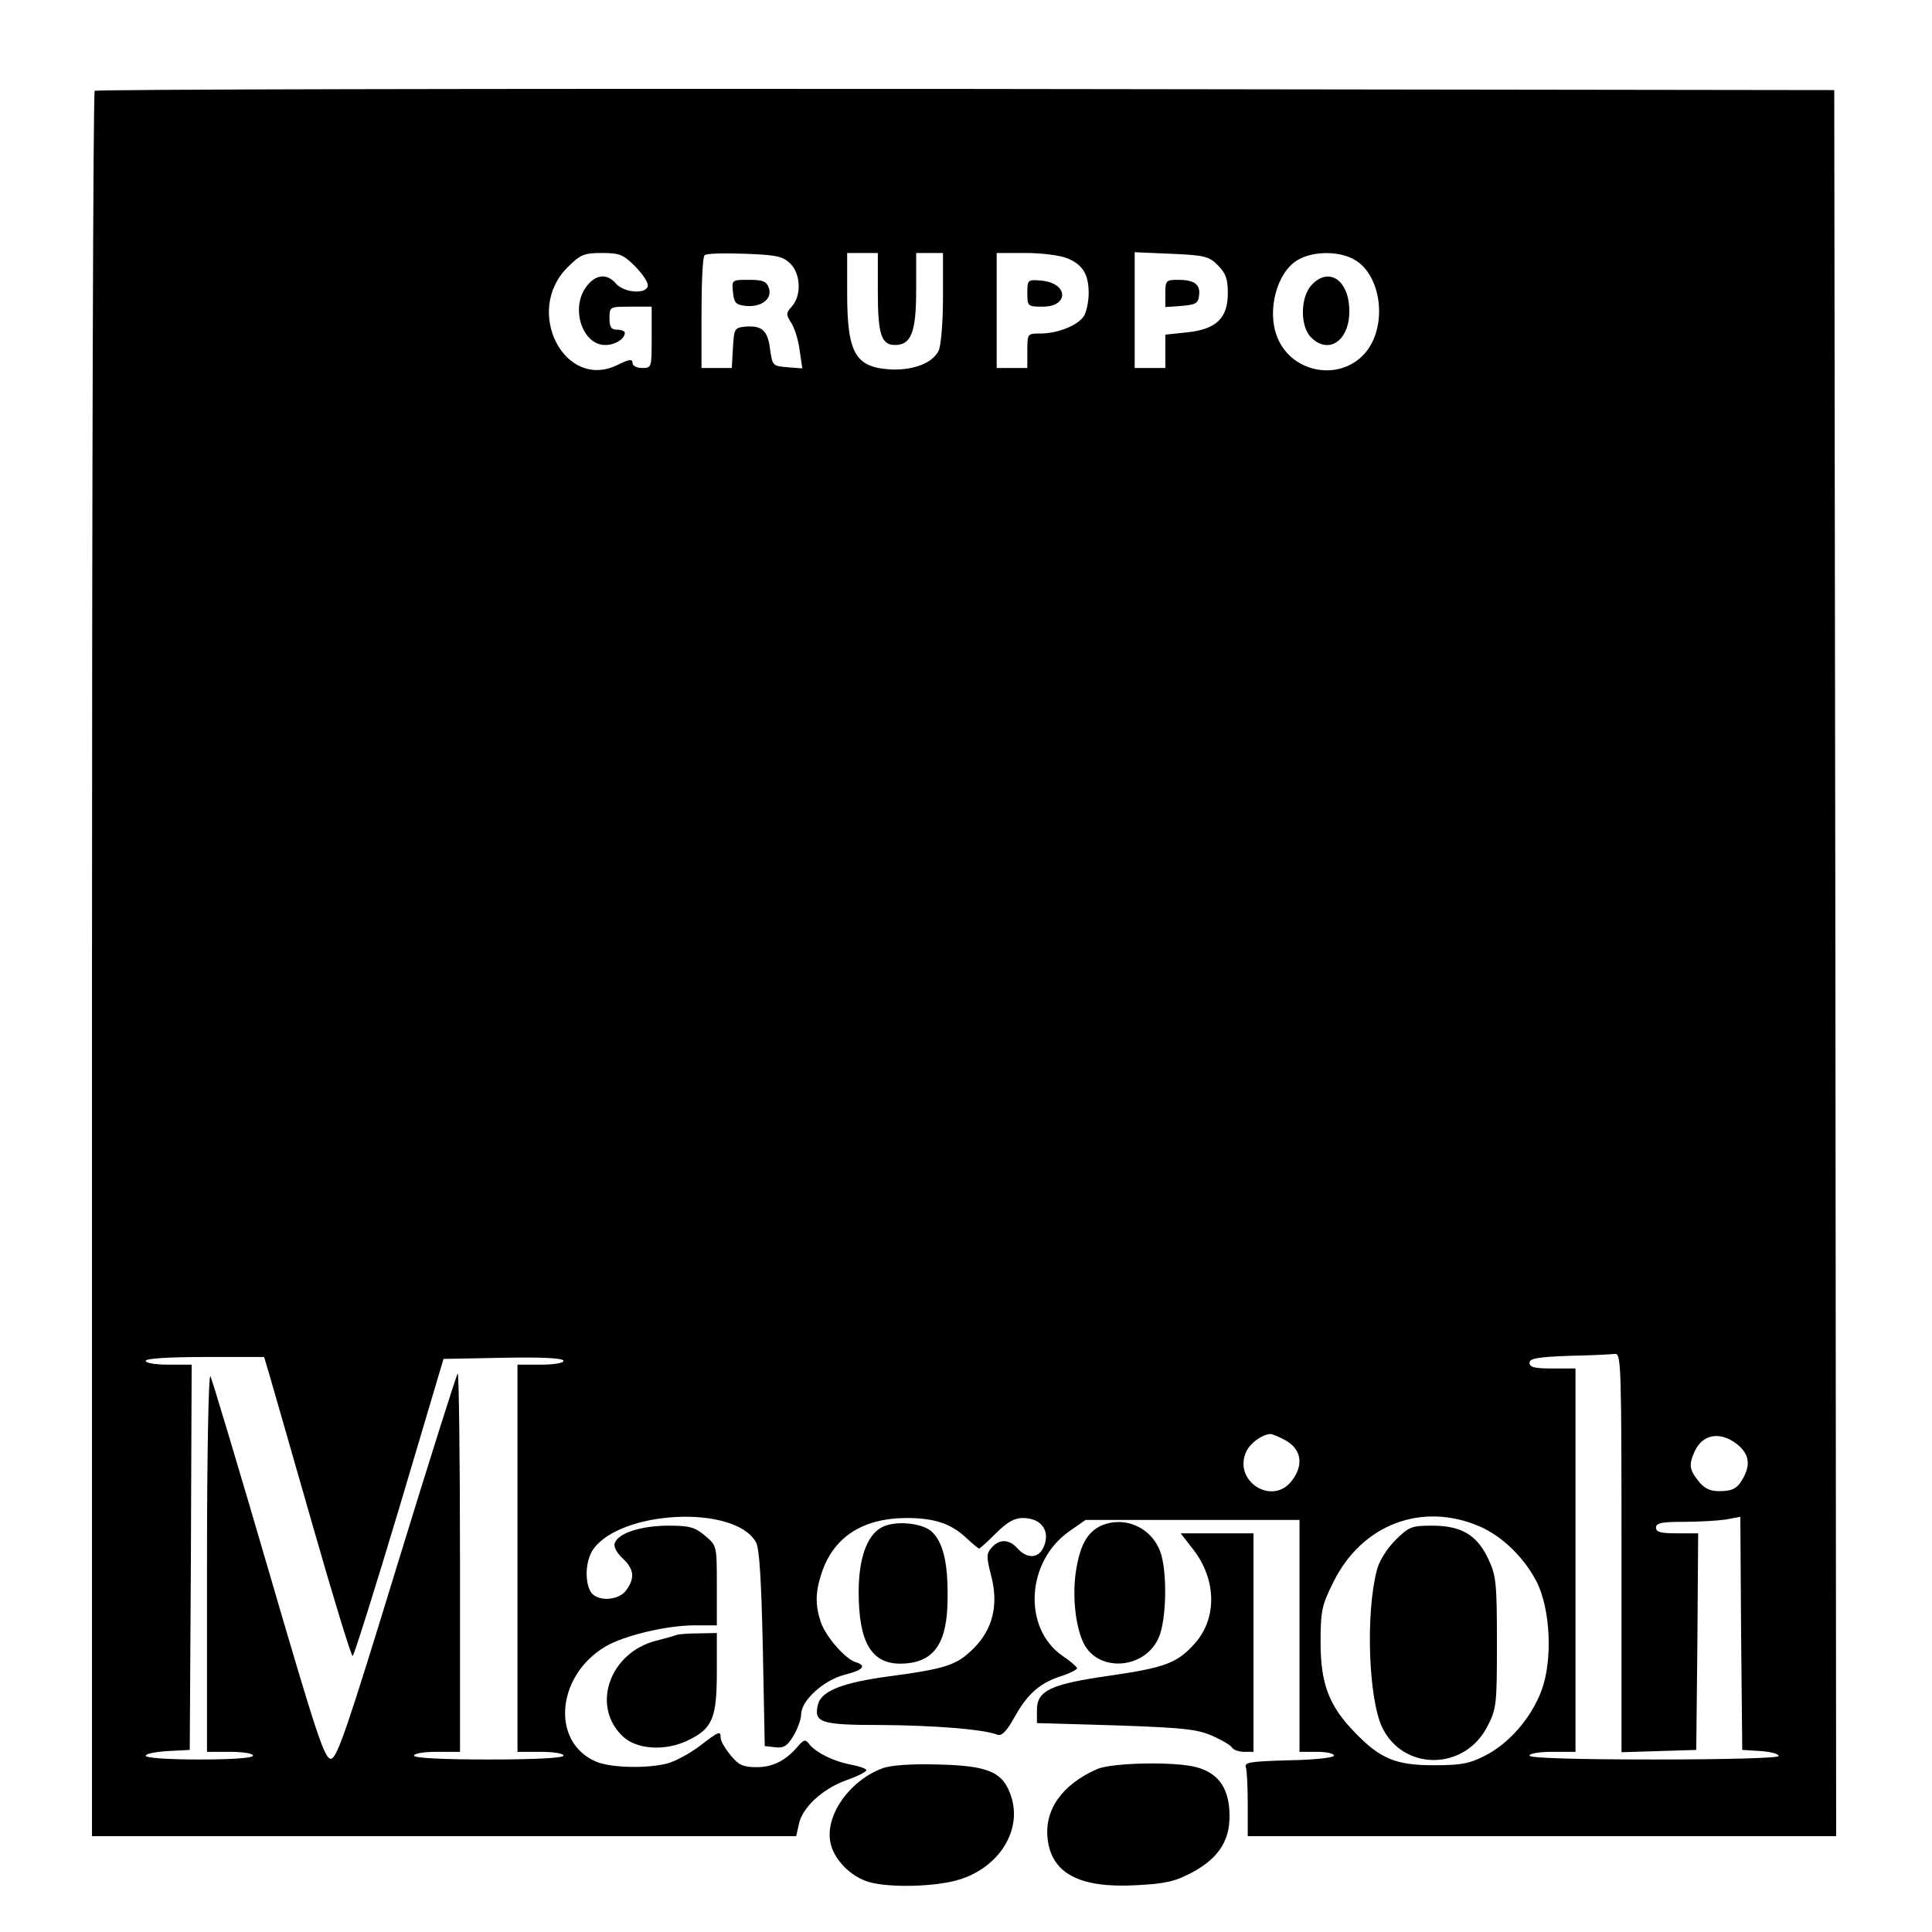 <?xml version="1.0" standalone="no"?>
<!DOCTYPE svg PUBLIC "-//W3C//DTD SVG 20010904//EN"
 "http://www.w3.org/TR/2001/REC-SVG-20010904/DTD/svg10.dtd">
<svg version="1.0" xmlns="http://www.w3.org/2000/svg"
 width="504pt" height="504pt" viewBox="0 0 504 504"
 preserveAspectRatio="xMidYMid meet">
<g transform="translate(0,504) scale(0.1,-0.1)"
fill="#000000" stroke="none">
<path d="M247 4803 c-4 -3 -7 -1029 -7 -2280 l0 -2273 919 0 918 0 7 31 c8 43
62 93 124 115 29 10 52 22 52 26 0 4 -17 10 -37 14 -46 8 -93 31 -111 53 -11
14 -14 14 -30 -4 -32 -38 -66 -55 -108 -55 -35 0 -47 5 -68 31 -14 17 -26 37
-26 45 0 20 -4 18 -55 -21 -25 -19 -62 -39 -83 -45 -52 -14 -147 -12 -186 4
-124 52 -103 236 35 307 53 26 153 49 222 49 l57 0 0 104 c0 104 0 104 -31
130 -26 22 -40 26 -95 26 -70 0 -131 -19 -140 -45 -4 -9 4 -25 20 -40 30 -28
33 -51 10 -83 -20 -29 -79 -31 -94 -3 -15 29 -12 78 6 107 69 104 370 120 426
21 9 -15 14 -96 18 -277 l5 -255 27 -3 c22 -3 32 3 48 30 11 18 20 44 20 56 0
36 59 89 113 103 49 12 59 24 29 33 -28 9 -78 67 -91 105 -15 46 -14 80 4 132
32 91 107 138 218 139 75 0 118 -14 160 -54 15 -14 30 -26 31 -26 2 0 22 18
44 40 29 29 48 40 70 40 51 0 75 -37 52 -81 -14 -25 -42 -24 -65 1 -22 25 -47
26 -68 3 -14 -16 -14 -24 -2 -71 21 -78 5 -142 -45 -192 -44 -44 -72 -53 -220
-73 -121 -16 -177 -38 -186 -73 -12 -48 6 -54 165 -54 137 -1 266 -11 302 -25
12 -5 25 8 47 48 34 60 66 88 125 106 20 7 37 16 37 19 -1 4 -18 19 -39 33
-103 72 -94 245 18 324 l43 30 279 0 279 0 0 -302 0 -303 45 0 c25 0 45 -4 45
-10 0 -5 -50 -11 -117 -12 -100 -3 -117 -5 -113 -18 3 -8 5 -52 5 -98 l0 -82
768 0 767 0 -2 2278 -3 2277 -2266 3 c-1246 1 -2269 -1 -2272 -5z m1409 -457
c19 -19 34 -41 34 -50 0 -24 -61 -21 -83 4 -23 27 -52 25 -76 -6 -44 -55 -13
-154 48 -154 26 0 51 16 51 32 0 4 -9 8 -20 8 -16 0 -20 7 -20 30 0 30 1 30
55 30 l55 0 0 -80 c0 -79 0 -80 -25 -80 -15 0 -25 6 -25 14 0 10 -9 9 -39 -6
-138 -68 -245 140 -131 254 34 34 43 38 90 38 46 0 56 -4 86 -34z m406 6 c27
-27 29 -83 4 -111 -16 -18 -16 -21 -2 -43 9 -14 19 -46 22 -72 l7 -47 -39 3
c-38 3 -39 4 -45 46 -6 50 -21 63 -64 60 -29 -3 -30 -5 -33 -55 l-3 -53 -40 0
-39 0 0 143 c0 79 3 147 8 151 4 5 51 6 105 4 84 -3 100 -7 119 -26z m228 -73
c0 -111 9 -139 45 -139 42 0 55 34 55 142 l0 98 35 0 35 0 0 -115 c0 -63 -5
-125 -11 -139 -15 -32 -62 -51 -120 -50 -97 4 -119 40 -119 199 l0 105 40 0
40 0 0 -101z m495 87 c40 -17 55 -42 55 -91 0 -20 -5 -45 -11 -57 -13 -25 -68
-48 -114 -48 -35 0 -35 0 -35 -45 l0 -45 -40 0 -40 0 0 150 0 150 75 0 c43 0
90 -6 110 -14z m392 -18 c21 -21 26 -36 26 -73 0 -65 -30 -94 -106 -102 l-57
-6 0 -43 0 -44 -40 0 -40 0 0 151 0 151 95 -4 c87 -4 98 -6 122 -30z m359 13
c67 -41 83 -166 30 -236 -64 -83 -198 -61 -235 38 -26 68 0 166 53 198 41 25
112 25 152 0z m694 -3371 l0 -521 98 3 97 3 3 283 2 282 -55 0 c-42 0 -55 3
-55 15 0 12 15 15 73 15 39 0 89 3 109 6 l38 7 2 -304 3 -304 48 -3 c26 -2 47
-7 47 -13 0 -5 -128 -9 -325 -9 -210 0 -325 4 -325 10 0 6 27 10 60 10 l60 0
0 500 0 500 -60 0 c-46 0 -60 3 -60 15 0 11 21 15 103 18 56 1 110 4 120 5 16
2 17 -29 17 -518z m-3527 463 c8 -27 58 -202 112 -390 54 -189 101 -343 105
-343 3 0 58 174 122 388 l115 387 157 3 c102 2 156 -1 156 -8 0 -6 -26 -10
-60 -10 l-60 0 0 -505 0 -505 60 0 c33 0 60 -4 60 -10 0 -6 -72 -10 -195 -10
-123 0 -195 4 -195 10 0 6 27 10 60 10 l60 0 0 497 c0 273 -3 494 -6 490 -3
-3 -75 -230 -159 -504 -127 -415 -155 -498 -171 -501 -17 -2 -36 55 -163 490
-79 271 -148 500 -152 508 -5 8 -9 -209 -9 -482 l0 -498 60 0 c33 0 60 -4 60
-10 0 -6 -53 -10 -140 -10 -82 0 -140 4 -140 10 0 5 26 10 58 12 l57 3 3 503
2 502 -60 0 c-33 0 -60 4 -60 10 0 6 58 10 155 10 l154 0 14 -47z m2646 -168
c46 -23 54 -66 20 -109 -51 -65 -153 1 -118 77 10 22 40 44 62 46 4 1 21 -6
36 -14z m1189 -18 c24 -23 28 -47 11 -80 -16 -30 -28 -37 -66 -37 -22 0 -38 8
-52 26 -24 30 -26 43 -10 78 22 48 72 53 117 13z m-678 -209 c58 -25 115 -80
148 -143 37 -72 43 -206 13 -286 -27 -71 -84 -137 -147 -169 -41 -21 -63 -25
-134 -25 -99 0 -140 17 -207 87 -66 68 -88 126 -88 233 0 82 3 97 33 157 74
151 231 211 382 146z"/>
<path d="M1912 4278 c3 -28 7 -33 33 -36 41 -4 70 18 61 46 -6 18 -15 22 -52
22 -45 0 -45 0 -42 -32z"/>
<path d="M2680 4276 c0 -35 1 -36 40 -36 70 0 67 62 -4 68 -35 3 -36 2 -36
-32z"/>
<path d="M3040 4274 l0 -35 43 3 c36 3 43 7 45 27 4 29 -12 41 -55 41 -31 0
-33 -2 -33 -36z"/>
<path d="M3422 4297 c-30 -31 -31 -108 -2 -137 46 -46 100 -9 100 68 0 81 -53
117 -98 69z"/>
<path d="M3640 1022 c-22 -22 -42 -54 -48 -77 -30 -115 -22 -337 14 -412 56
-114 215 -112 274 3 24 46 25 57 25 219 0 154 -2 175 -22 217 -29 63 -70 88
-147 88 -54 0 -61 -3 -96 -38z"/>
<path d="M2299 1055 c-38 -21 -59 -82 -59 -168 0 -131 33 -187 109 -187 87 1
123 51 123 173 1 91 -12 145 -42 172 -26 23 -98 29 -131 10z"/>
<path d="M2875 1061 c-35 -15 -55 -46 -66 -107 -13 -67 -5 -152 17 -199 38
-80 164 -70 198 16 18 45 21 155 6 211 -19 69 -91 105 -155 79z"/>
<path d="M3115 995 c58 -77 60 -176 3 -241 -46 -52 -77 -64 -221 -85 -156 -22
-192 -39 -192 -90 l0 -34 206 -6 c175 -6 212 -10 251 -27 25 -11 49 -25 52
-31 4 -6 18 -11 32 -11 l24 0 0 285 0 285 -95 0 -95 0 35 -45z"/>
<path d="M1765 775 c-5 -2 -29 -9 -53 -15 -122 -31 -171 -171 -87 -250 36 -34
110 -39 170 -10 64 31 75 58 75 180 l0 100 -47 -1 c-27 0 -52 -2 -58 -4z"/>
<path d="M2302 427 c-86 -32 -149 -122 -136 -192 8 -45 53 -91 102 -105 55
-15 171 -12 232 6 105 31 167 128 138 217 -21 65 -59 81 -193 84 -69 2 -122
-2 -143 -10z"/>
<path d="M2862 425 c-91 -40 -138 -106 -129 -182 10 -90 83 -129 230 -121 79
4 103 10 148 34 72 39 101 88 96 162 -4 61 -31 97 -86 112 -55 15 -220 12
-259 -5z"/>
</g>
</svg>

